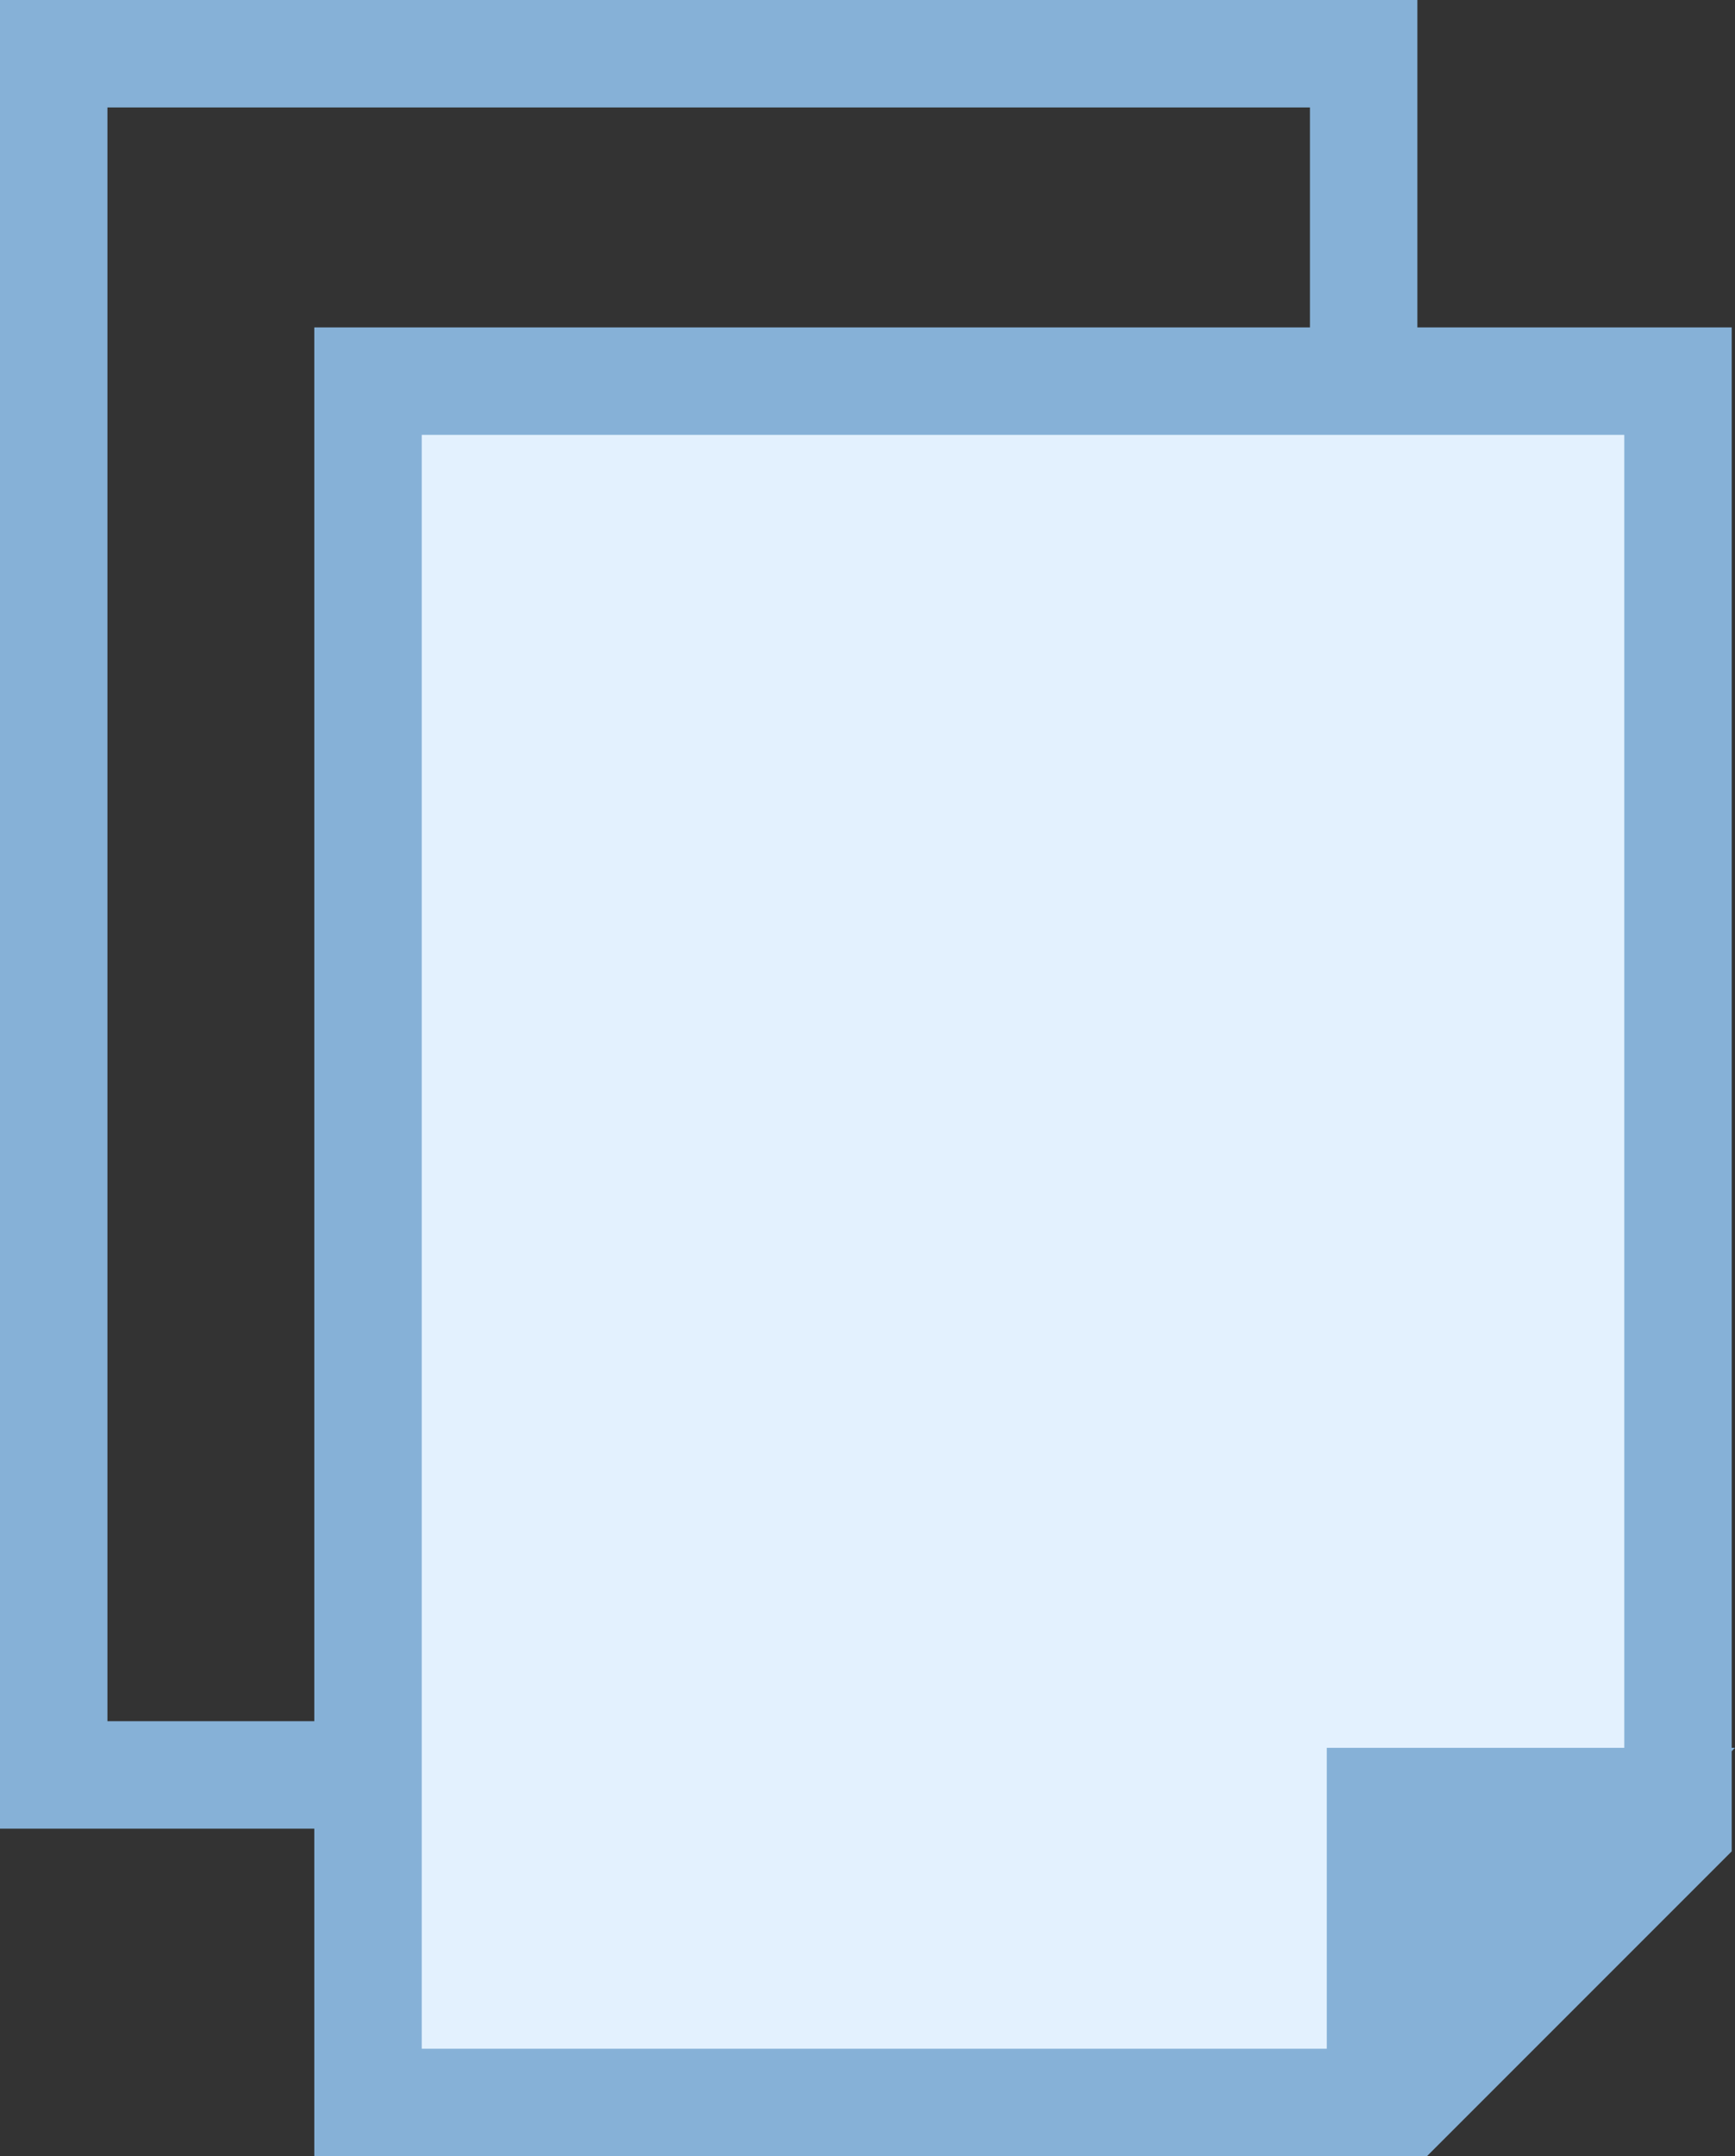 <svg xmlns="http://www.w3.org/2000/svg" width="48.451" height="60.198" viewBox="0 0 48.451 60.198">
  <rect x="0" y="0" width="48.451" height="60.198" fill="#333333" stroke="none"/>
  <g id="レイヤー_2" data-name="レイヤー 2">
    <g id="design">
      <g>
        <path d="M36.581,3V48.056H3V3H36.581m3-3H0V51.056H39.581V0Z" style="fill: #86b1d7"/>
        <g>
          <g>
            <polygon points="10.277 58.698 10.277 10.641 46.859 10.641 46.859 51.067 39.228 58.698 10.277 58.698" style="fill: #e3f1fe"/>
            <path d="M45.359,12.141v38.3L38.607,57.2H11.777V12.141H45.359m3-3H8.777V60.2H39.849l8.51-8.51V9.141Z" style="fill: #86b1d7"/>
          </g>
          <g>
            <polygon points="38.551 50.298 44.83 50.298 38.551 56.577 38.551 50.298" style="fill: #86b1d7"/>
            <path d="M41.208,51.8l-1.157,1.157V51.8h1.157m7.243-3h-11.4V60.2l11.4-11.4Z" style="fill: #86b1d7"/>
          </g>
        </g>
      </g>
    </g>
  </g>
</svg>
